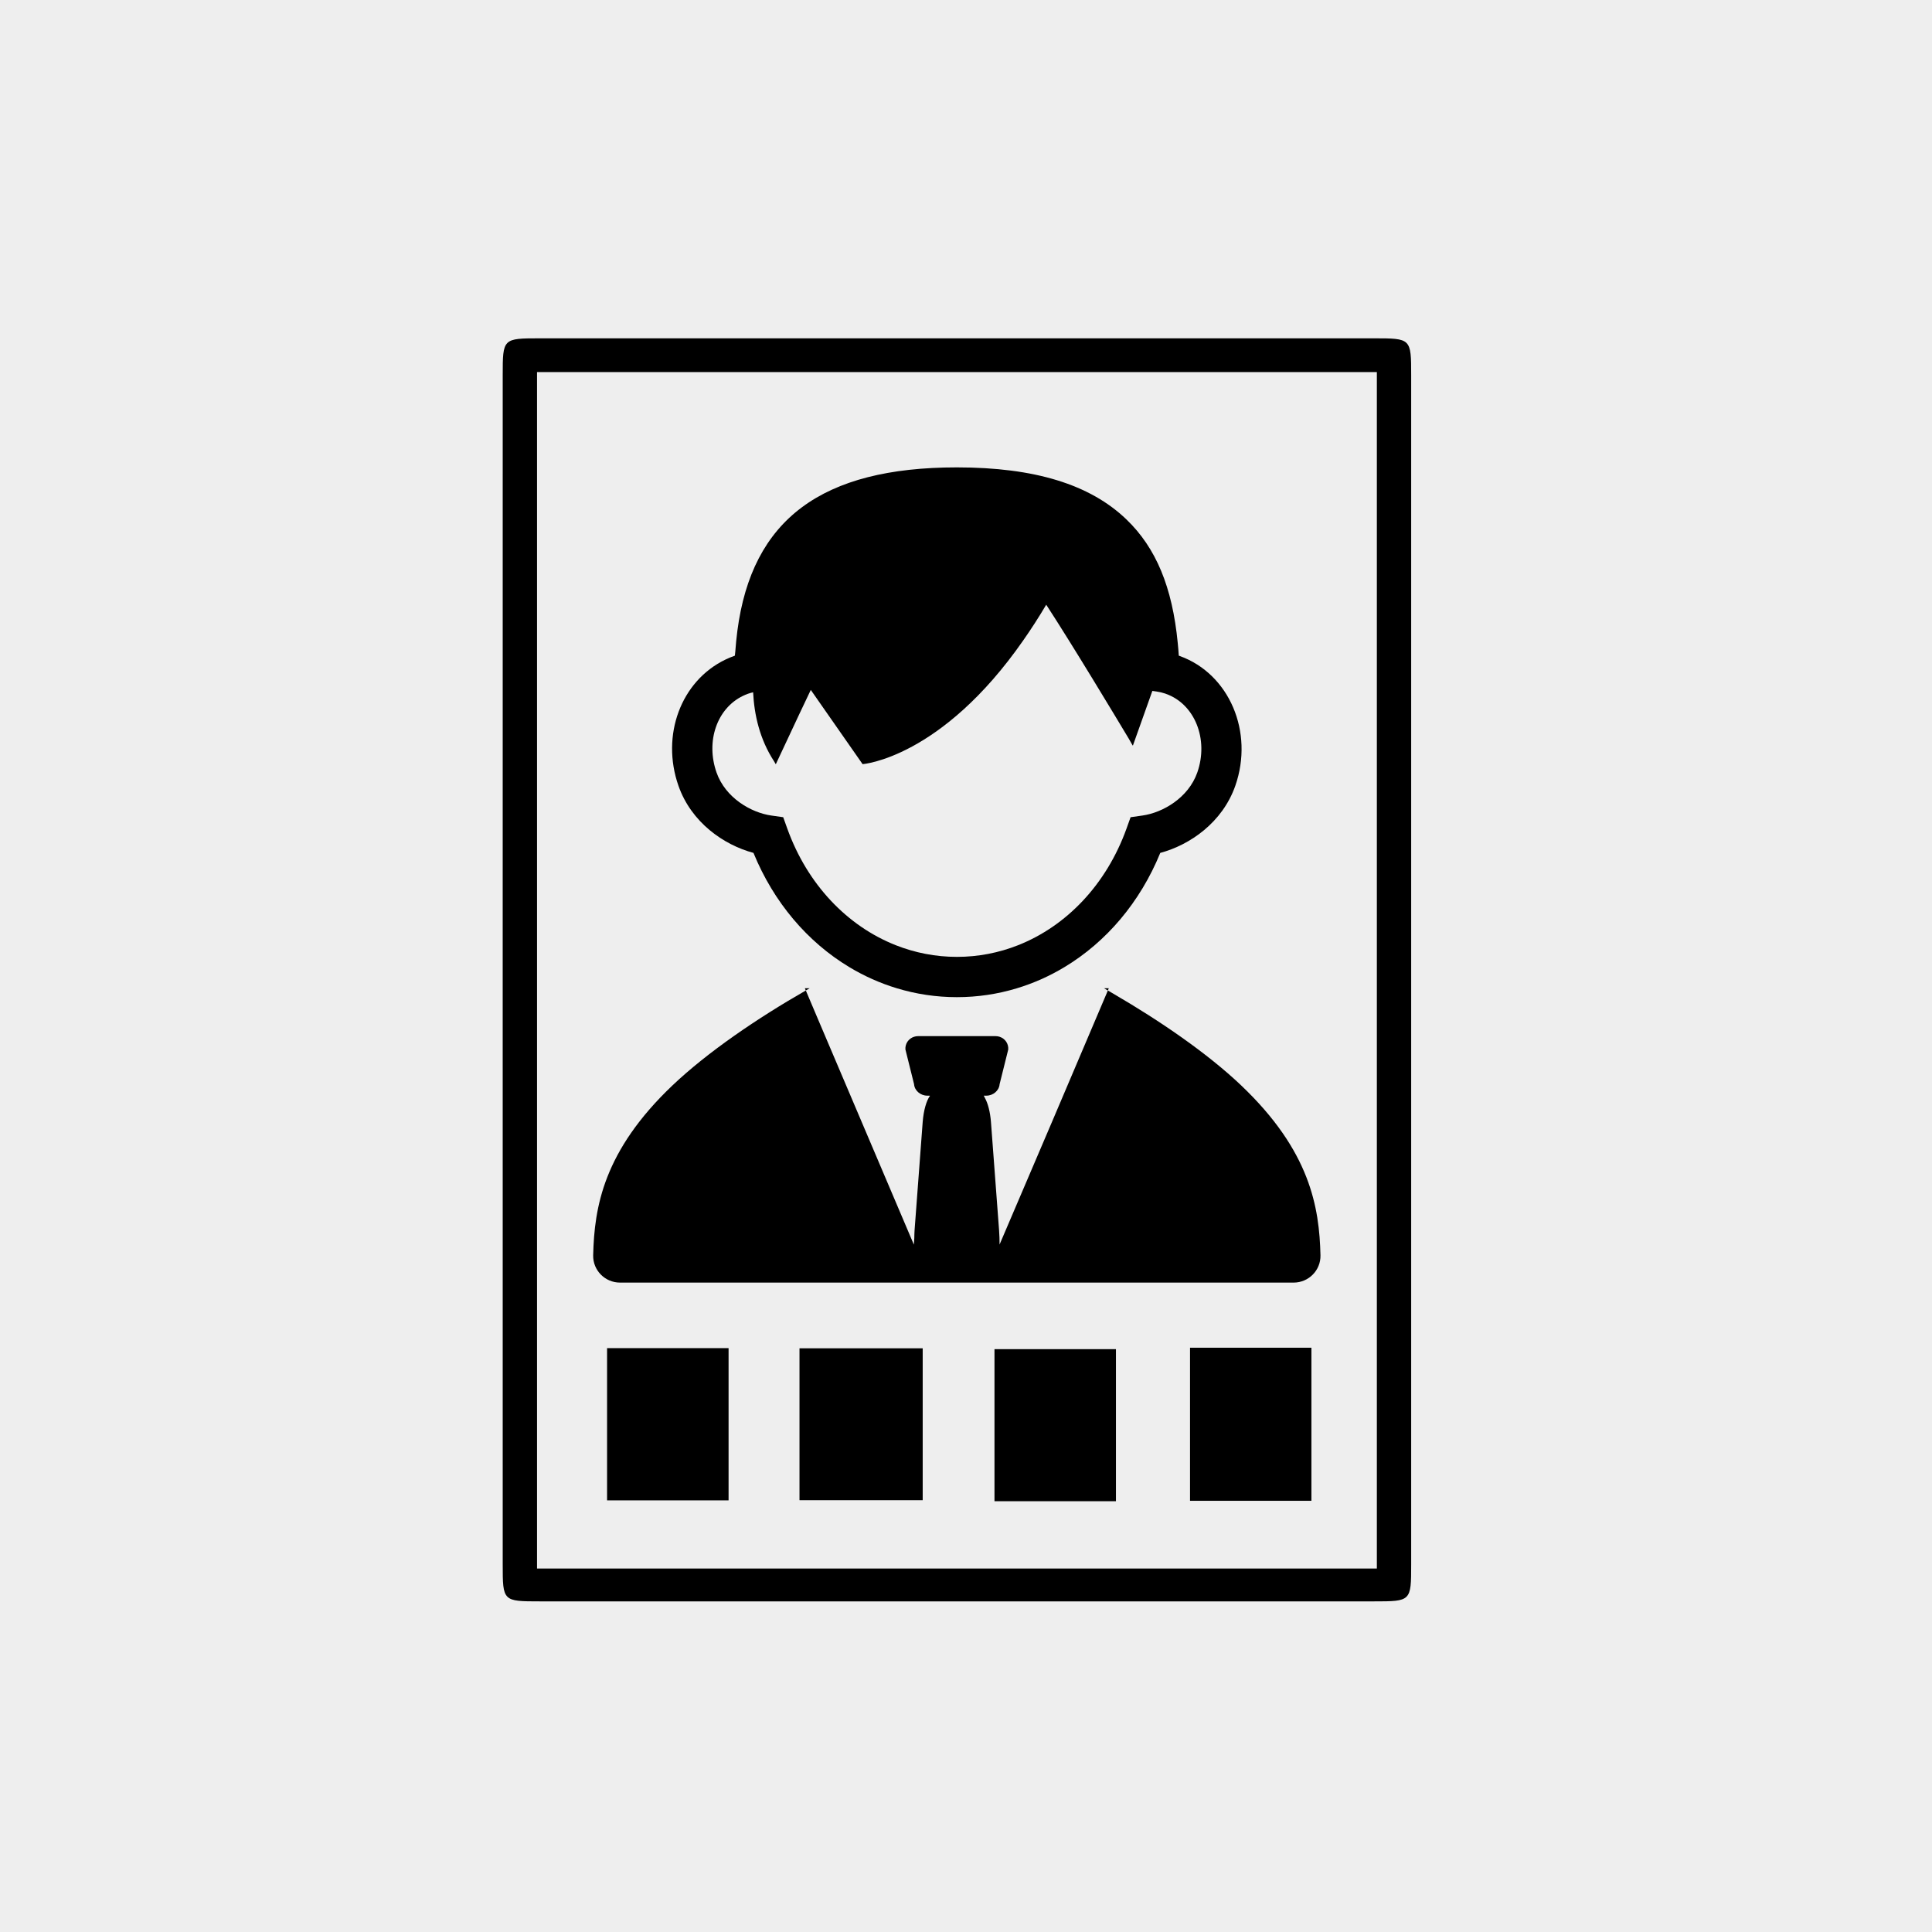 <?xml version="1.0" encoding="UTF-8"?><svg id="_レイヤー_2" xmlns="http://www.w3.org/2000/svg" width="230" height="230" viewBox="0 0 230 230"><defs><style>.cls-1{fill:#eee;}</style></defs><g id="_本文"><rect class="cls-1" width="230" height="230"/><path d="m59.845,115.291c0-23.54-.003-47.08.002-70.619,0-4.388.016-4.395,4.442-4.395,33.089-.002,66.178-.002,99.267,0,4.425,0,4.441.007,4.441,4.396.004,47.191.004,94.381,0,141.572,0,4.388-.016,4.395-4.442,4.395-33.089.002-66.178.002-99.267,0-4.425,0-4.44-.007-4.441-4.396-.005-23.651-.002-47.302-.002-70.952Zm104.067,71.44V44.292H63.933v142.438h99.979Z"/><g><path d="m147.751,129.206c-4.02-3.816-9.64-7.669-15.193-10.897-.216-.126-.424-.255-.641-.38v.004c-.01-.005-.019-.01-.028-.016l-6.674,15.693-6.219,14.55c.002-.541-.014-1.107-.057-1.685l-.966-12.887c-.093-1.234-.373-2.26-.719-2.874-.047-.095-.093-.201-.144-.279h.32c.812,0,1.516-.608,1.571-1.365l1.029-4.131c.048-.704-.387-1.309-1.033-1.516-.147-.048-.31-.074-.479-.074h-9.22c-.166,0-.325.026-.472.074h-.004c-.646.203-1.085.812-1.033,1.516l1.029,4.131c.052.756.76,1.365,1.571,1.365h.223l.104.015c-.416.55-.767,1.725-.873,3.138l-.966,12.887c-.024.318-.022.619-.032.928-.015.256-.028.518-.051.768l-11.467-26.964-1.384-3.264s-.002,0-.003.002l-.013-.028c-5.768,3.304-11.68,7.321-15.862,11.29-8.224,7.815-9.313,14.509-9.449,20.233-.04,1.785,1.409,3.249,3.195,3.249h80.195c1.785,0,3.235-1.464,3.194-3.249-.136-5.724-1.225-12.418-9.449-20.233Z"/><path d="m131.818,117.65h-.391c.074.044.147.085.225.129.078.044.155.088.236.136l.11-.266h-.181Z"/><path d="m96.39,117.65h-.571l.11.266c.082-.048.163-.092.24-.14.074-.041.147-.082.221-.126Z"/><path d="m89.7,101.537c2.416,5.905,6.443,10.607,11.393,13.587,1.781,1.074,3.684,1.925,5.672,2.526,2.283.694,4.685,1.059,7.151,1.059s4.864-.365,7.151-1.059c1.984-.601,3.884-1.449,5.665-2.523,4.95-2.98,8.98-7.682,11.396-13.591,3.563-.959,7.405-3.637,8.933-7.992,2.235-6.399-.716-13.307-6.58-15.435l-.118-.044c-.007-.004-.019-.007-.03-.011-.033-.512-.074-1.014-.125-1.508-.642-6.642-2.582-11.316-6.101-14.701-4.333-4.175-10.939-6.204-20.192-6.204-16.095,0-24.397,6.185-26.134,19.466-.102.781-.182,1.604-.245,2.46-.017.165-.033.32-.051.49-.005,0-.01.002-.014.004-.38.133-.752.288-1.125.469-5.285,2.552-7.682,9.006-5.576,15.018,1.527,4.352,5.366,7.029,8.929,7.988Zm2.635-10.579l.009-.018c.007.01.012.02.019.03l2.771-5.912,1.388-2.925,6.168,8.837s9.359-.678,19.152-14.773c.902-1.29,1.807-2.684,2.708-4.208,3.101,4.755,8.263,13.336,9.836,15.962.279.477.452.778.454.796l.009-.023c.003.006.02.033.02.033l2.316-6.506.512.074c.347.048.694.132,1.033.247l.092.037c3.423,1.221,5.09,5.418,3.715,9.35-1.063,3.035-4.123,4.783-6.517,5.126l-1.427.203-.486,1.357c-2.39,6.638-7.129,11.595-12.901,13.878-2.294.908-4.75,1.39-7.288,1.39s-5.001-.486-7.295-1.394c-5.772-2.283-10.512-7.24-12.897-13.874l-.487-1.357-1.427-.203c-2.393-.343-5.451-2.092-6.513-5.126-1.299-3.703.047-7.62,3.142-9.114.206-.103.406-.184.604-.255.203-.07.406-.129.612-.173.131,2.635.763,5.568,2.505,8.232.063.099.11.211.175.309Z"/></g><path d="m86.735,160.492v18.122h-14.465v-18.122h14.465Z"/><path d="m109.845,160.512v18.082h-14.667v-18.082h14.667Z"/><path d="m132.85,160.614v18.102h-14.459v-18.102h14.459Z"/><path d="m141.67,160.443h14.451v18.223h-14.451v-18.223Z"/></g></svg>